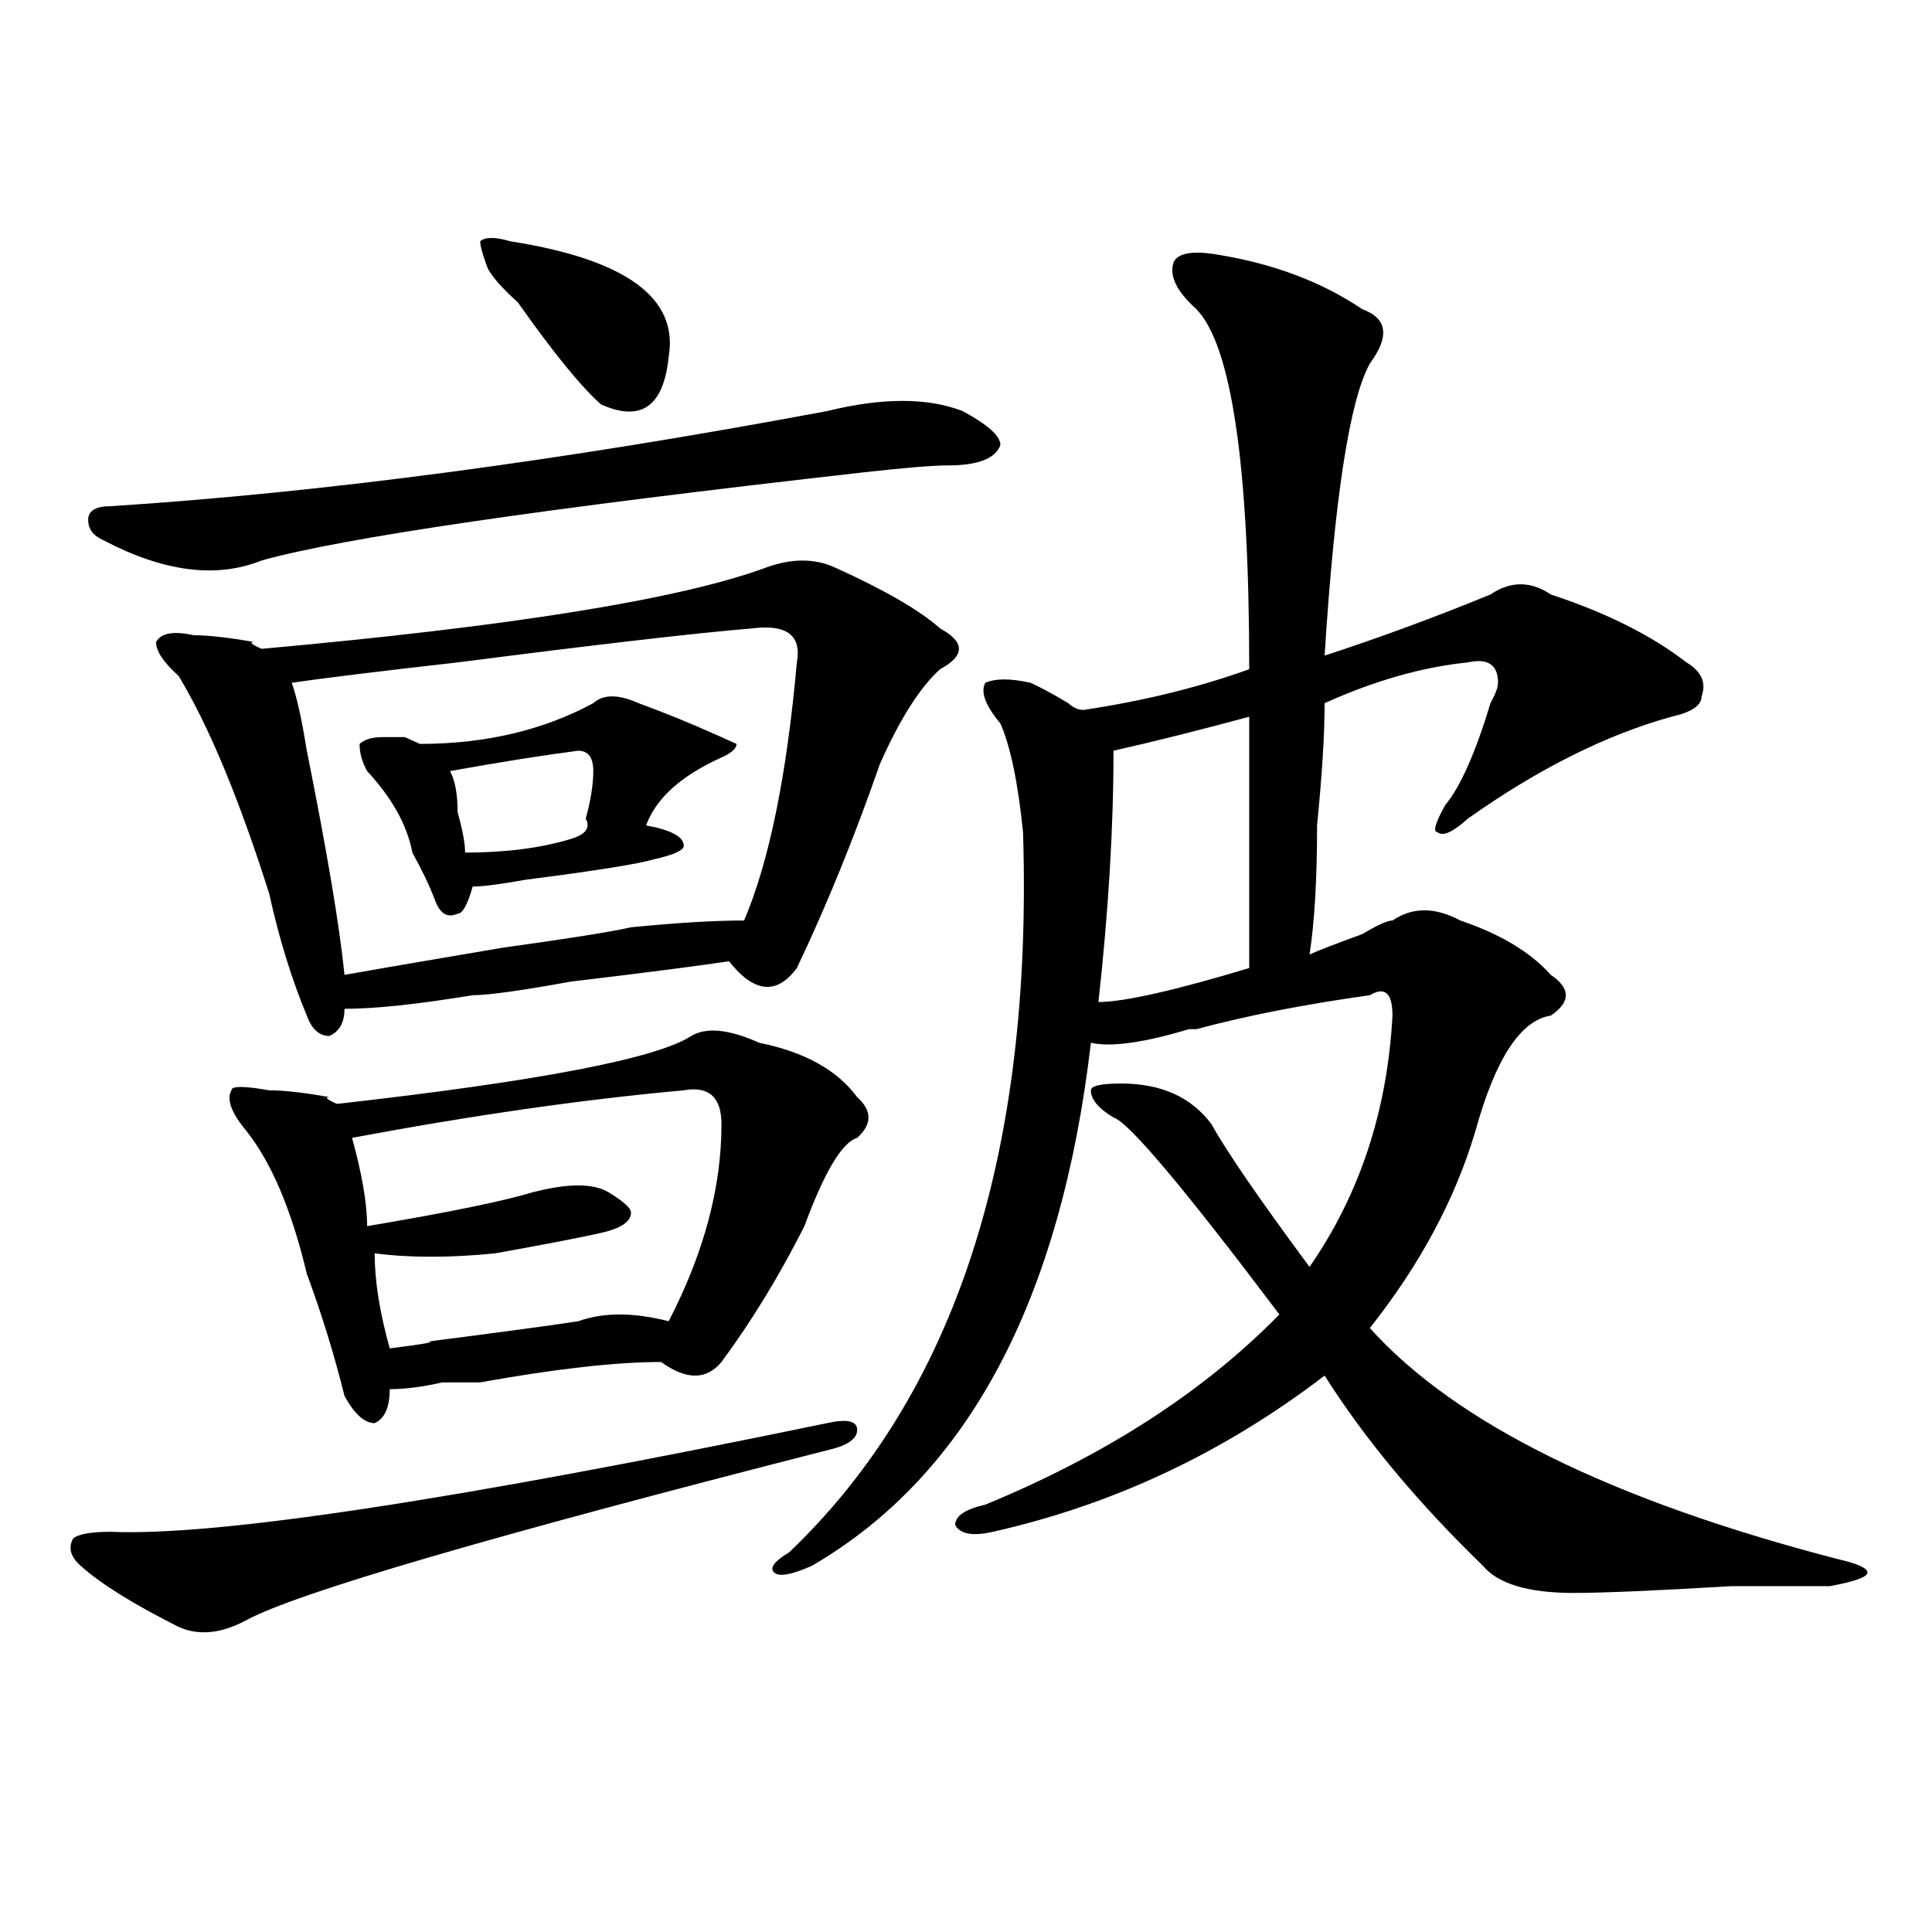<?xml version="1.0" encoding="utf-8"?>
<!-- Generator: Adobe Illustrator 16.0.0, SVG Export Plug-In . SVG Version: 6.00 Build 0)  -->
<!DOCTYPE svg PUBLIC "-//W3C//DTD SVG 1.1//EN" "http://www.w3.org/Graphics/SVG/1.1/DTD/svg11.dtd">
<svg version="1.1" id="图层_1" xmlns="http://www.w3.org/2000/svg" xmlns:xlink="http://www.w3.org/1999/xlink" x="0px" y="0px"
	 width="1000px" height="1000px" viewBox="0 0 1000 1000" enable-background="new 0 0 1000 1000" xml:space="preserve">
<path d="M428.063,736.609c10.365-2.308,15.609-1.153,15.609,3.516c0,4.724-5.244,8.239-15.609,10.547
	c-174.325,44.55-274.506,73.828-300.48,87.891c-13.049,7.031-24.756,8.185-35.121,3.516c-23.414-11.756-40.365-22.303-50.73-31.641
	c-5.244-4.669-6.524-9.339-3.902-14.063c2.561-2.308,9.085-3.516,19.512-3.516C111.973,795.222,235.506,776.489,428.063,736.609z
	 M428.063,212.781c28.597-7.031,52.011-7.031,70.242,0c12.987,7.031,19.512,12.909,19.512,17.578
	c-2.622,7.031-11.707,10.547-27.316,10.547c-7.805,0-22.134,1.208-42.926,3.516c-166.521,18.786-270.604,34.003-312.188,45.703
	c-23.414,9.394-50.73,5.878-81.949-10.547c-5.244-2.308-7.805-5.823-7.805-10.547c0-4.669,3.902-7.031,11.707-7.031
	C166.605,254.969,290.139,238.599,428.063,212.781z M396.844,293.641c12.987-4.669,24.694-4.669,35.121,0
	c25.975,11.755,44.206,22.302,54.633,31.641c12.987,7.031,12.987,14.063,0,21.094c-10.427,9.394-20.854,25.817-31.219,49.219
	c-13.049,37.519-27.316,72.675-42.926,105.469c-10.427,14.063-22.134,12.909-35.121-3.516c-15.609,2.362-42.926,5.878-81.949,10.547
	c-26.036,4.724-42.926,7.031-50.73,7.031c-28.658,4.724-50.73,7.031-66.34,7.031c0,7.031-2.622,11.755-7.805,14.063
	c-5.244,0-9.146-3.516-11.707-10.547c-7.805-18.731-14.329-39.825-19.512-63.281c-15.609-49.219-31.219-86.683-46.828-112.5
	c-7.805-7.031-11.707-12.854-11.707-17.578c2.561-4.669,9.085-5.823,19.512-3.516c7.805,0,18.17,1.208,31.219,3.516
	c-2.622,0-1.342,1.208,3.902,3.516C265.444,324.128,352.576,310.065,396.844,293.641z M357.82,536.219
	c7.805-4.669,19.512-3.516,35.121,3.516c23.414,4.724,40.304,14.063,50.73,28.125c7.805,7.031,7.805,14.063,0,21.094
	c-7.805,2.362-16.951,17.578-27.316,45.703c-13.049,25.817-27.316,49.219-42.926,70.313c-7.805,9.394-18.231,9.394-31.219,0
	c-23.414,0-54.633,3.516-93.656,10.547c-5.244,0-11.707,0-19.512,0c-10.427,2.362-19.512,3.516-27.316,3.516
	c0,9.394-2.622,15.271-7.805,17.578c-5.244,0-10.427-4.669-15.609-14.063c-5.244-21.094-11.707-42.188-19.512-63.281
	c-7.805-32.794-18.231-57.403-31.219-73.828c-7.805-9.339-10.427-16.37-7.805-21.094c0-2.308,6.463-2.308,19.512,0
	c7.805,0,18.17,1.208,31.219,3.516c-2.622,0-1.342,1.208,3.902,3.516C278.432,559.675,339.589,547.974,357.82,536.219z
	 M389.039,325.281c-28.658,2.362-79.389,8.239-152.191,17.578c-41.646,4.724-70.242,8.239-85.852,10.547
	c2.561,7.031,5.183,18.786,7.805,35.156c10.365,51.581,16.89,90.253,19.512,116.016c12.987-2.308,40.304-7.031,81.949-14.063
	c33.779-4.669,55.913-8.185,66.34-10.547c23.414-2.308,42.926-3.516,58.535-3.516c12.987-30.433,22.072-74.981,27.316-133.594
	C415.014,328.797,407.209,322.974,389.039,325.281z M353.918,564.344c-52.072,4.724-109.266,12.909-171.703,24.609
	c5.183,18.786,7.805,34.003,7.805,45.703c41.584-7.031,70.242-12.854,85.852-17.578c18.17-4.669,31.219-4.669,39.023,0
	c7.805,4.724,11.707,8.239,11.707,10.547c0,4.724-5.244,8.239-15.609,10.547c-10.427,2.362-28.658,5.878-54.633,10.547
	c-23.414,2.362-44.268,2.362-62.438,0c0,14.063,2.561,30.487,7.805,49.219c18.17-2.308,24.694-3.516,19.512-3.516
	c36.401-4.669,62.438-8.185,78.047-10.547c12.987-4.669,28.597-4.669,46.828,0c18.17-35.156,27.316-69.104,27.316-101.953
	C373.43,567.859,366.905,562.036,353.918,564.344z M307.09,363.953c5.183-4.669,12.987-4.669,23.414,0
	c12.987,4.724,27.316,10.547,42.926,17.578l7.805,3.516c0,2.362-2.622,4.724-7.805,7.031c-20.854,9.394-33.841,21.094-39.023,35.156
	c12.987,2.362,19.512,5.878,19.512,10.547c0,2.362-5.244,4.724-15.609,7.031c-7.805,2.362-29.938,5.878-66.34,10.547
	c-13.049,2.362-22.134,3.516-27.316,3.516c-2.622,9.394-5.244,14.063-7.805,14.063c-5.244,2.362-9.146,0-11.707-7.031
	c-2.622-7.031-6.524-15.216-11.707-24.609c-2.622-14.063-10.427-28.125-23.414-42.188c-2.622-4.669-3.902-9.339-3.902-14.063
	c2.561-2.308,6.463-3.516,11.707-3.516c2.561,0,6.463,0,11.707,0l7.805,3.516C251.115,385.047,281.054,378.016,307.09,363.953z
	 M299.285,388.563c-18.231,2.362-40.365,5.878-66.34,10.547c2.561,4.724,3.902,11.755,3.902,21.094
	c2.561,9.394,3.902,16.425,3.902,21.094c20.792,0,39.023-2.308,54.633-7.031c7.805-2.308,10.365-5.823,7.805-10.547
	c2.561-9.339,3.902-17.578,3.902-24.609S304.468,388.563,299.285,388.563z M264.164,124.891
	c59.815,9.394,87.132,29.333,81.949,59.766c-2.622,25.817-14.329,34.003-35.121,24.609c-10.427-9.339-24.756-26.917-42.926-52.734
	c-7.805-7.031-13.049-12.854-15.609-17.578c-2.622-7.031-3.902-11.7-3.902-14.063C251.115,122.583,256.359,122.583,264.164,124.891z
	 M630.984,131.922c28.597,4.724,53.291,14.063,74.145,28.125c12.987,4.724,14.268,14.063,3.902,28.125
	c-10.427,18.786-18.231,69.159-23.414,151.172c28.597-9.339,57.193-19.886,85.852-31.641c10.365-7.031,20.792-7.031,31.219,0
	c28.597,9.394,52.011,21.094,70.242,35.156c7.805,4.724,10.365,10.547,7.805,17.578c0,4.724-5.244,8.239-15.609,10.547
	c-33.841,9.394-68.962,26.972-105.363,52.734c-7.805,7.031-13.049,9.394-15.609,7.031c-2.622,0-1.342-4.669,3.902-14.063
	c7.805-9.339,15.609-26.917,23.414-52.734c2.561-4.669,3.902-8.185,3.902-10.547c0-9.339-5.244-12.854-15.609-10.547
	c-23.414,2.362-48.17,9.394-74.145,21.094c0,16.425-1.342,37.519-3.902,63.281c0,28.125-1.342,50.427-3.902,66.797
	c5.183-2.308,14.268-5.823,27.316-10.547c7.805-4.669,12.987-7.031,15.609-7.031c10.365-7.031,22.072-7.031,35.121,0
	c20.792,7.031,36.401,16.425,46.828,28.125c10.365,7.031,10.365,14.063,0,21.094c-15.609,2.362-28.658,22.302-39.023,59.766
	c-10.427,35.156-28.658,69.159-54.633,101.953c44.206,49.219,124.875,89.099,241.945,119.531
	c10.365,2.362,15.609,4.669,15.609,7.031c0,2.307-6.524,4.669-19.512,7.031c-7.805,0-24.756,0-50.73,0
	c-39.023,2.307-66.34,3.516-81.949,3.516c-23.414,0-39.023-4.725-46.828-14.063c-33.841-32.794-61.157-65.589-81.949-98.438
	c-52.072,39.88-109.266,66.797-171.703,80.859c-10.427,2.362-16.951,1.208-19.512-3.516c0-4.669,5.183-8.185,15.609-10.547
	c62.438-25.763,113.168-58.558,152.191-98.438c-49.45-65.589-78.047-99.591-85.852-101.953c-7.805-4.669-11.707-9.339-11.707-14.063
	c0-2.308,5.183-3.516,15.609-3.516c20.792,0,36.401,7.031,46.828,21.094c7.805,14.063,24.694,38.672,50.73,73.828
	c25.975-37.464,40.304-80.859,42.926-130.078c0-11.7-3.902-15.216-11.707-10.547c-33.841,4.724-63.779,10.547-89.754,17.578h-3.902
	c-23.414,7.031-40.365,9.394-50.73,7.031c-15.609,133.594-63.779,223.847-144.387,270.703c-10.427,4.669-16.951,5.822-19.512,3.516
	c-2.622-2.362,0-5.823,7.805-10.547c85.852-82.013,126.155-206.214,120.973-372.656c-2.622-25.763-6.524-44.495-11.707-56.25
	c-7.805-9.339-10.427-16.37-7.805-21.094c5.183-2.308,12.987-2.308,23.414,0c5.183,2.362,11.707,5.878,19.512,10.547
	c2.561,2.362,5.183,3.516,7.805,3.516c31.219-4.669,59.815-11.7,85.852-21.094c0-105.469-9.146-167.542-27.316-186.328
	c-10.427-9.339-14.329-17.578-11.707-24.609C610.131,130.769,617.936,129.614,630.984,131.922z M646.594,370.984
	c-26.036,7.031-49.45,12.909-70.242,17.578c0,39.88-2.622,83.222-7.805,130.078c12.987,0,39.023-5.823,78.047-17.578
	C646.594,454.206,646.594,410.864,646.594,370.984z"/>
</svg>
